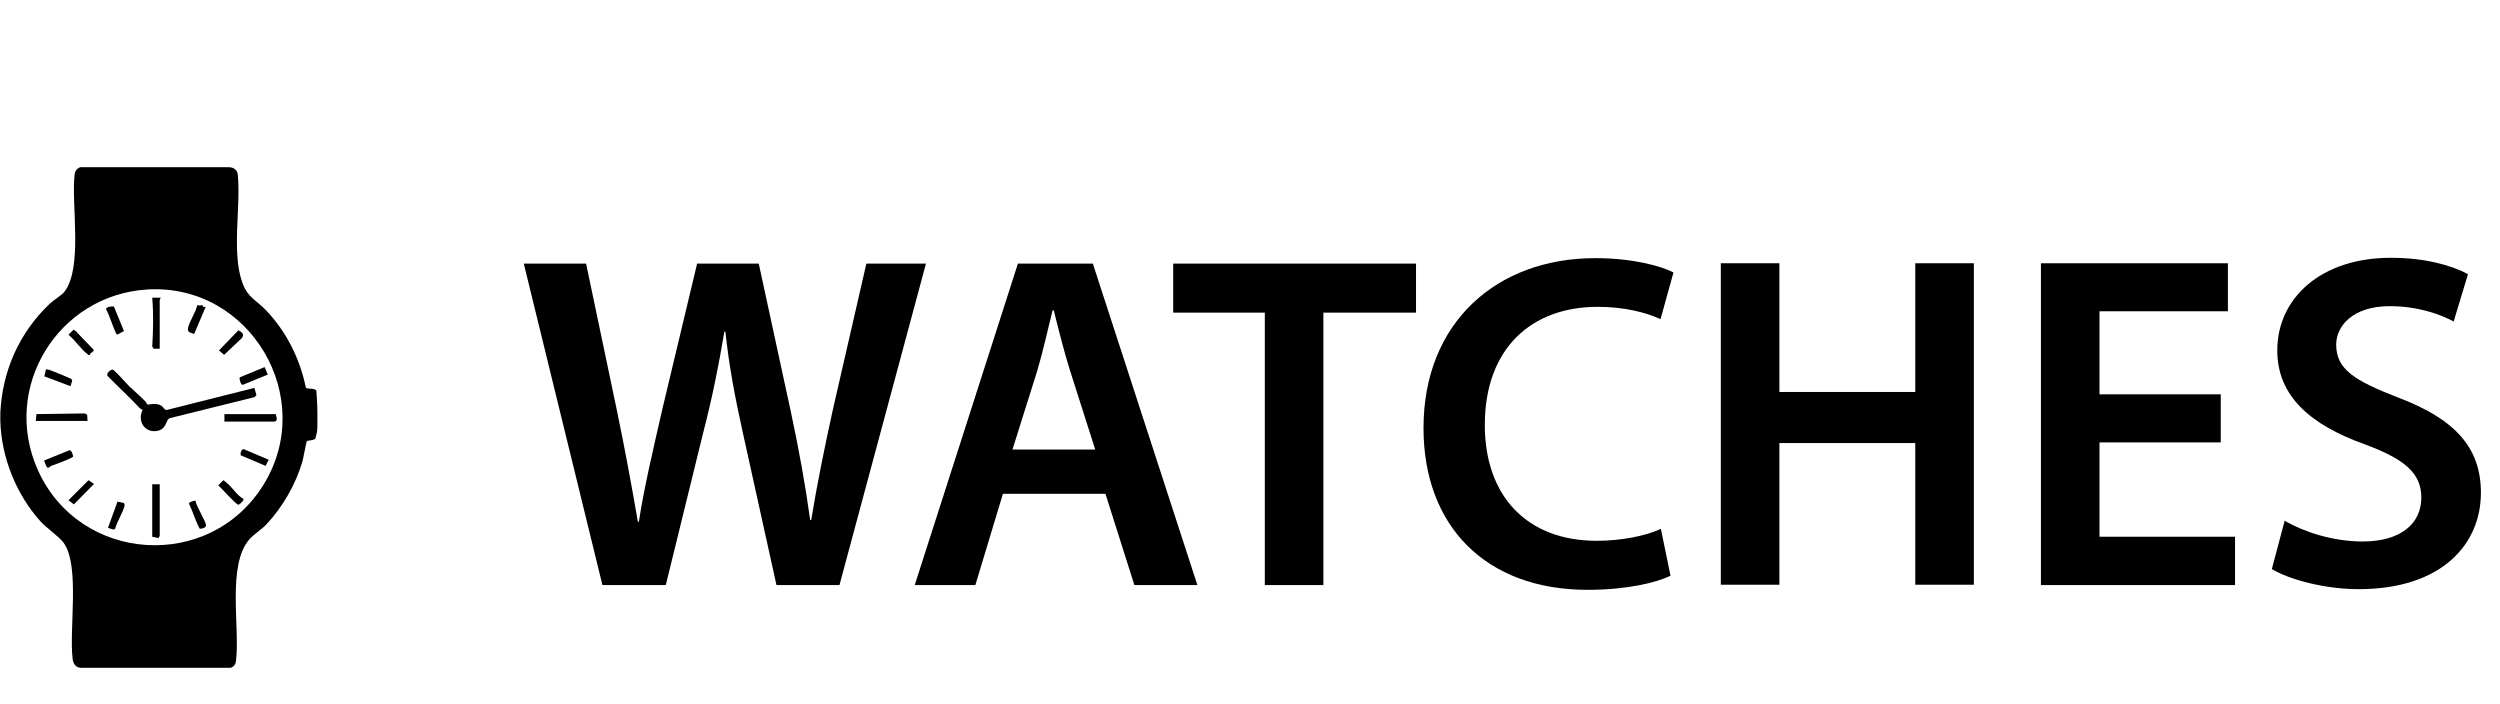 <?xml version="1.0" encoding="UTF-8"?><svg id="a" xmlns="http://www.w3.org/2000/svg" width="73.41" height="20.68" viewBox="0 0 73.41 20.68"><path d="M17.69,17.18l-2.31-9.44h1.83l.9,4.29c.24,1.15.46,2.35.62,3.29h.03c.15-.99.42-2.12.69-3.31l1.02-4.27h1.81l.94,4.34c.24,1.12.43,2.17.57,3.19h.03c.17-1.04.39-2.12.64-3.26l.98-4.27h1.75l-2.54,9.44h-1.85l-.98-4.44c-.24-1.08-.41-1.98-.52-3h-.03c-.17,1.01-.35,1.92-.63,3l-1.09,4.44h-1.86Z"/><path d="M29.45,14.5l-.81,2.68h-1.78l3.03-9.44h2.2l3.07,9.44h-1.85l-.85-2.68h-3ZM32.16,13.2l-.74-2.32c-.18-.57-.34-1.22-.48-1.77h-.03c-.14.55-.28,1.2-.45,1.77l-.73,2.32h2.42Z"/><path d="M37.14,9.18h-2.69v-1.44h7.13v1.44h-2.72v8h-1.72v-8Z"/><path d="M49.06,16.9c-.41.21-1.3.42-2.44.42-3,0-4.82-1.88-4.82-4.75,0-3.11,2.16-4.99,5.04-4.99,1.13,0,1.95.24,2.3.42l-.38,1.37c-.45-.2-1.06-.36-1.85-.36-1.92,0-3.31,1.2-3.31,3.47,0,2.07,1.22,3.4,3.29,3.4.7,0,1.43-.14,1.88-.35l.28,1.36Z"/><path d="M52.25,7.73v3.78h3.99v-3.78h1.72v9.44h-1.72v-4.16h-3.99v4.16h-1.72V7.73h1.72Z"/><path d="M65.21,12.99h-3.56v2.77h3.98v1.42h-5.7V7.73h5.49v1.41h-3.77v2.44h3.56v1.4Z"/><path d="M67.1,15.3c.56.32,1.4.6,2.28.6,1.11,0,1.72-.52,1.72-1.29,0-.71-.48-1.13-1.68-1.57-1.55-.56-2.55-1.39-2.55-2.75,0-1.54,1.29-2.72,3.33-2.72,1.02,0,1.78.22,2.27.48l-.42,1.39c-.34-.18-.99-.45-1.88-.45-1.09,0-1.57.59-1.57,1.13,0,.73.55,1.06,1.81,1.55,1.64.62,2.44,1.44,2.44,2.8,0,1.51-1.15,2.83-3.59,2.83-1,0-2.03-.28-2.55-.59l.38-1.43Z"/><path d="M9.26,12.88c-.09.07-.22.04-.25.08-.02.02-.1.49-.13.59-.19.66-.58,1.34-1.05,1.84-.15.16-.38.3-.51.45-.66.76-.27,2.6-.39,3.56-.01.11-.08.22-.21.21H2.36c-.16-.02-.22-.15-.23-.29-.1-.86.22-2.71-.26-3.38-.14-.19-.5-.43-.69-.64-.7-.78-1.14-1.87-1.17-2.93v-.25c.06-1.24.56-2.36,1.46-3.21.1-.09.35-.25.42-.34.55-.72.2-2.54.3-3.44.01-.11.07-.18.16-.22h4.37c.13,0,.24.07.26.2.1.96-.19,2.3.14,3.2.16.44.41.5.7.81.59.62.99,1.42,1.16,2.26.04.06.24,0,.31.09l.02.32c-.07-.06-.18-.28-.26-.29-.02,0-.03-.04-.03.03,0,.06-.02-.11-.03-.05.37-.12.32.42.33.66,0,.11,0,.2,0,.3,0,.07,0,.23-.02.28M4.33,8.5C1.7,8.66.03,11.38,1.11,13.8c1.23,2.74,5.05,2.99,6.63.43s-.4-5.91-3.41-5.73Z"/><path d="M3.84,11.38c.14.14.3.27.43.41.03.03.05.09.06.09.02.01.26-.07.42.04.04.03.07.11.14.12l2.58-.65.06.21-.05.06-2.5.62c-.12.06-.08.31-.35.37-.38.08-.61-.29-.44-.62-.04,0-.07-.03-.1-.06-.3-.32-.63-.62-.94-.94v-.05s.03-.06.06-.08c.03-.03.08-.06.12-.04.18.16.34.36.51.53Z"/><path d="M2.25,9.75l.49.51c.05.07-.09.08-.1.16-.04.01-.05,0-.07-.02-.19-.14-.37-.42-.56-.57l.15-.15.09.06Z"/><path d="M5.95,8.97s0,.04.02.04h.07s-.34.8-.34.8c-.09-.05-.2-.03-.18-.17.03-.19.24-.48.27-.68.05.02.12,0,.16,0Z"/><polygon points="2.57 12.36 1.05 12.36 1.07 12.16 2.49 12.14 2.56 12.18 2.57 12.36"/><path d="M1.3,13.52l.74-.3c.07,0,.09.12.11.18,0,.05-.56.25-.65.28-.06.03-.08.11-.14.01-.01-.02-.07-.16-.06-.17Z"/><path d="M7.86,11l-.73.3c-.06.01-.11-.17-.09-.22l.73-.3.09.21Z"/><path d="M8.1,12.16c0,.07.08.18-.03.22h-1.48v-.22h1.5Z"/><path d="M6.67,14.19c.17.14.29.36.48.46.02.04-.11.17-.15.17-.07,0-.5-.49-.59-.57l.15-.15s.08.06.11.09Z"/><polygon points="4.69 14.22 4.69 15.74 4.65 15.8 4.47 15.76 4.47 14.22 4.69 14.22"/><path d="M3.34,8.99l.3.73-.18.1c-.05,0-.03,0-.05-.03-.11-.22-.18-.5-.3-.72.06-.07.12-.07.22-.07Z"/><path d="M2.07,11.34l-.77-.29s.04-.13.04-.18c.02-.04.04-.02.07-.02.04,0,.66.26.69.28l.02.05-.05.16Z"/><path d="M3.17,15.5l.28-.77.19.04s.02.04.02.07c-.05.22-.22.46-.28.69l-.05.02-.16-.05Z"/><path d="M7.11,9.92l-.53.5-.15-.13.57-.59c.08.03.19.12.11.21Z"/><polygon points="2.76 14.21 2.17 14.81 2.01 14.69 2.6 14.1 2.76 14.21"/><path d="M5.74,14.7c.02.17.31.61.31.73,0,.07-.15.11-.19.09,0,0-.04-.08-.05-.1-.09-.2-.16-.42-.26-.63,0-.06.15-.08.19-.09Z"/><path d="M7.07,13.37c-.02-.06.02-.19.09-.18l.73.31-.09.18-.73-.31Z"/><path d="M4.69,10.24h-.18s-.04-.07-.04-.07c.03-.45.04-.98,0-1.43h.25s-.03.06-.03.07v1.43Z"/></svg>